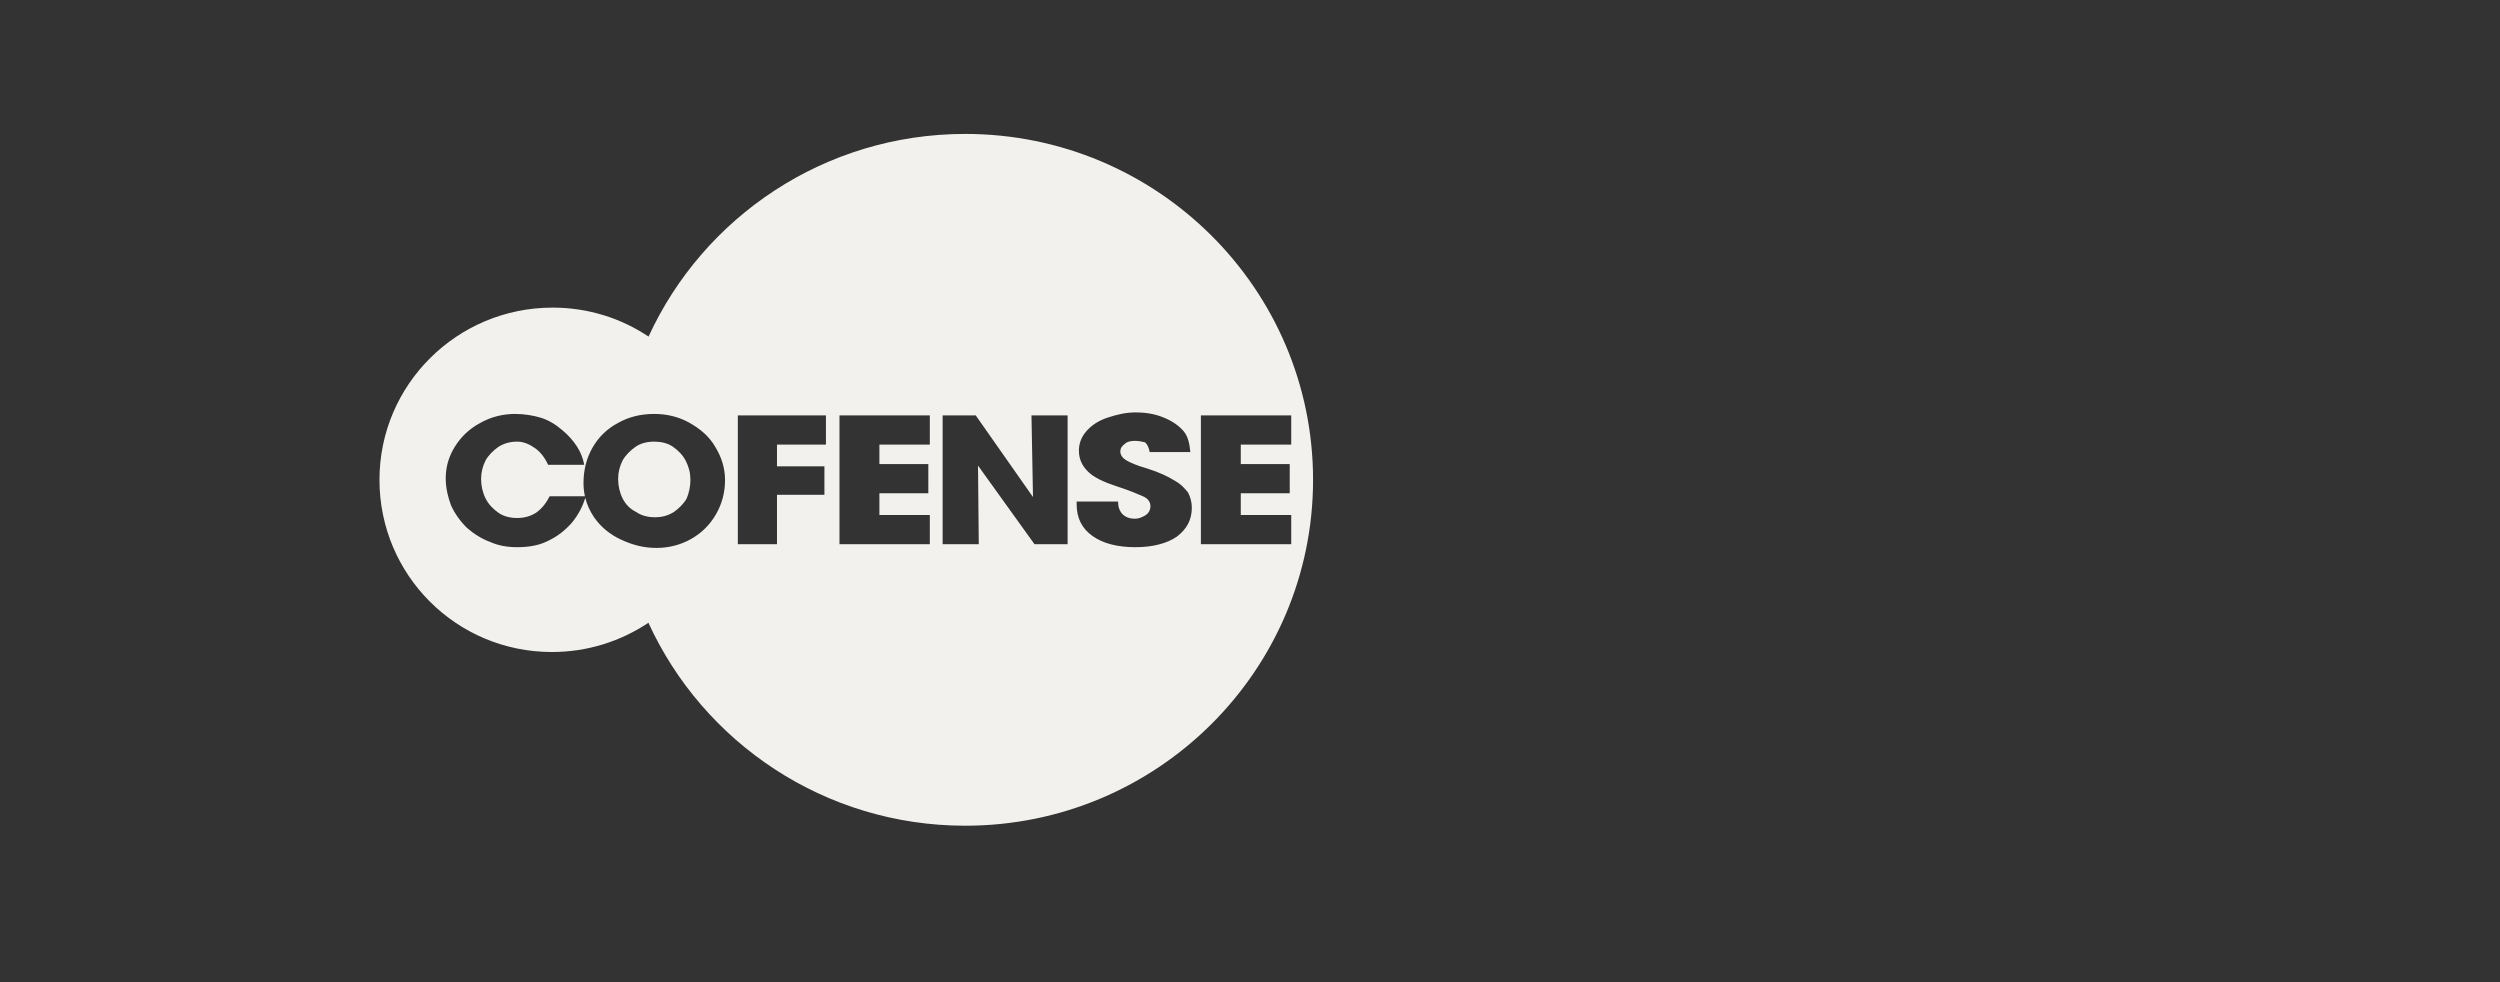 <svg width="112" height="44" viewBox="0 0 112 44" fill="none" xmlns="http://www.w3.org/2000/svg">
<rect x="0" y="0" width="112" height="44" fill="#333333" stroke="none"/>
<g clip-path="url(#clip0_1990_8540)">
<path d="M43.242 6C51.843 6 58.825 12.943 58.825 21.496C58.825 30.049 51.843 36.992 43.242 36.992C36.937 36.992 31.502 33.261 29.049 27.899C27.813 28.727 26.325 29.21 24.724 29.21C20.44 29.209 17 25.755 17 21.495C17 17.235 20.474 13.781 24.758 13.781C26.352 13.781 27.829 14.259 29.055 15.079C31.511 9.725 36.942 6 43.242 6ZM29.311 18.544C28.704 18.544 28.164 18.678 27.692 18.946C27.186 19.214 26.815 19.584 26.545 20.053C26.276 20.523 26.141 21.059 26.141 21.63C26.141 21.835 26.161 22.035 26.204 22.233H24.623C24.454 22.568 24.252 22.803 24.015 22.971C23.745 23.138 23.476 23.206 23.172 23.206C22.869 23.206 22.565 23.139 22.329 22.971C22.093 22.803 21.891 22.602 21.756 22.334C21.621 22.066 21.553 21.764 21.553 21.462C21.553 21.16 21.621 20.891 21.756 20.623C21.891 20.388 22.093 20.187 22.329 20.019C22.599 19.852 22.869 19.785 23.172 19.785C23.476 19.785 23.746 19.919 23.982 20.086C24.218 20.254 24.42 20.523 24.555 20.824H26.174C26.073 20.254 25.736 19.718 25.163 19.248C24.893 19.013 24.555 18.812 24.218 18.711C23.881 18.61 23.476 18.544 23.071 18.544C22.532 18.544 21.991 18.678 21.519 18.946C21.014 19.214 20.642 19.583 20.373 20.019C20.103 20.455 19.968 20.925 19.968 21.428C19.968 21.864 20.069 22.267 20.204 22.636C20.372 23.005 20.609 23.34 20.913 23.642C21.216 23.91 21.587 24.145 21.958 24.279C22.329 24.447 22.734 24.514 23.172 24.514C23.644 24.514 24.117 24.447 24.521 24.246C24.96 24.044 25.297 23.776 25.601 23.44C25.89 23.09 26.085 22.739 26.22 22.302C26.293 22.596 26.42 22.884 26.613 23.172C26.916 23.608 27.321 23.944 27.827 24.178C28.333 24.413 28.839 24.547 29.413 24.547C29.952 24.547 30.492 24.413 30.964 24.145C31.436 23.877 31.807 23.508 32.077 23.038C32.347 22.569 32.482 22.065 32.482 21.495C32.482 20.959 32.313 20.456 32.043 20.02C31.774 19.55 31.369 19.214 30.897 18.946C30.424 18.678 29.884 18.544 29.311 18.544ZM50.865 18.476C50.426 18.476 50.022 18.577 49.617 18.711C49.212 18.845 48.909 19.047 48.672 19.315C48.436 19.583 48.335 19.885 48.335 20.187C48.335 20.556 48.47 20.858 48.74 21.126C49.01 21.395 49.448 21.596 50.055 21.797C50.08 21.797 50.106 21.816 50.131 21.825L50.182 21.836C50.207 21.845 50.233 21.864 50.258 21.864C50.662 21.998 50.966 22.132 51.202 22.233C51.438 22.334 51.539 22.501 51.539 22.669C51.539 22.837 51.472 22.971 51.337 23.072C51.168 23.172 51.033 23.239 50.831 23.239C50.629 23.239 50.426 23.172 50.292 23.038C50.157 22.904 50.089 22.703 50.089 22.468H48.234V22.602C48.234 23.206 48.47 23.675 48.942 24.011C49.414 24.346 50.056 24.514 50.865 24.514C51.641 24.514 52.282 24.346 52.72 24.044C53.158 23.709 53.394 23.306 53.394 22.736C53.394 22.501 53.327 22.266 53.226 22.065C53.091 21.897 52.922 21.696 52.619 21.529C52.349 21.361 51.944 21.16 51.404 20.992C50.932 20.858 50.629 20.724 50.46 20.623C50.291 20.522 50.19 20.388 50.19 20.221C50.19 20.086 50.258 19.986 50.393 19.885C50.494 19.785 50.663 19.751 50.831 19.751C51.033 19.751 51.169 19.785 51.303 19.818C51.405 19.919 51.472 20.053 51.506 20.254H53.327C53.293 19.885 53.226 19.55 53.024 19.315C52.821 19.08 52.551 18.879 52.147 18.711C51.742 18.543 51.337 18.477 50.865 18.476ZM33.055 18.611V24.38H34.809V22.166H36.934V20.891H34.809V19.919H37.002V18.611H33.055ZM37.609 18.611V24.38H41.656V23.072H39.397V22.099H41.589V20.791H39.397V19.919H41.656V18.611H37.609ZM42.23 18.611V24.38H43.849L43.815 20.858L46.345 24.38H47.829V18.611H46.21L46.278 22.267L43.714 18.611H42.23ZM53.8 18.611V24.38H57.847V23.072H55.587V22.099H57.78V20.791H55.587V19.919H57.847V18.611H53.8ZM29.318 19.785C29.619 19.786 29.921 19.853 30.155 20.02C30.391 20.187 30.593 20.389 30.728 20.657C30.863 20.925 30.931 21.194 30.931 21.495C30.931 21.797 30.863 22.099 30.762 22.334C30.627 22.569 30.425 22.77 30.189 22.938C29.919 23.105 29.649 23.173 29.345 23.173C29.042 23.173 28.738 23.105 28.502 22.938C28.232 22.803 28.03 22.602 27.895 22.334C27.76 22.066 27.693 21.764 27.693 21.462C27.693 21.16 27.76 20.892 27.895 20.623C28.03 20.389 28.232 20.187 28.468 20.02C28.704 19.852 29.008 19.785 29.311 19.785C29.314 19.785 29.316 19.785 29.318 19.785Z" fill="#F2F1EE"/>
</g>
<defs>
<clipPath id="clip0_1990_8540">
<rect width="42" height="31" fill="white" transform="translate(17 6)"/>
</clipPath>
</defs>
</svg>
